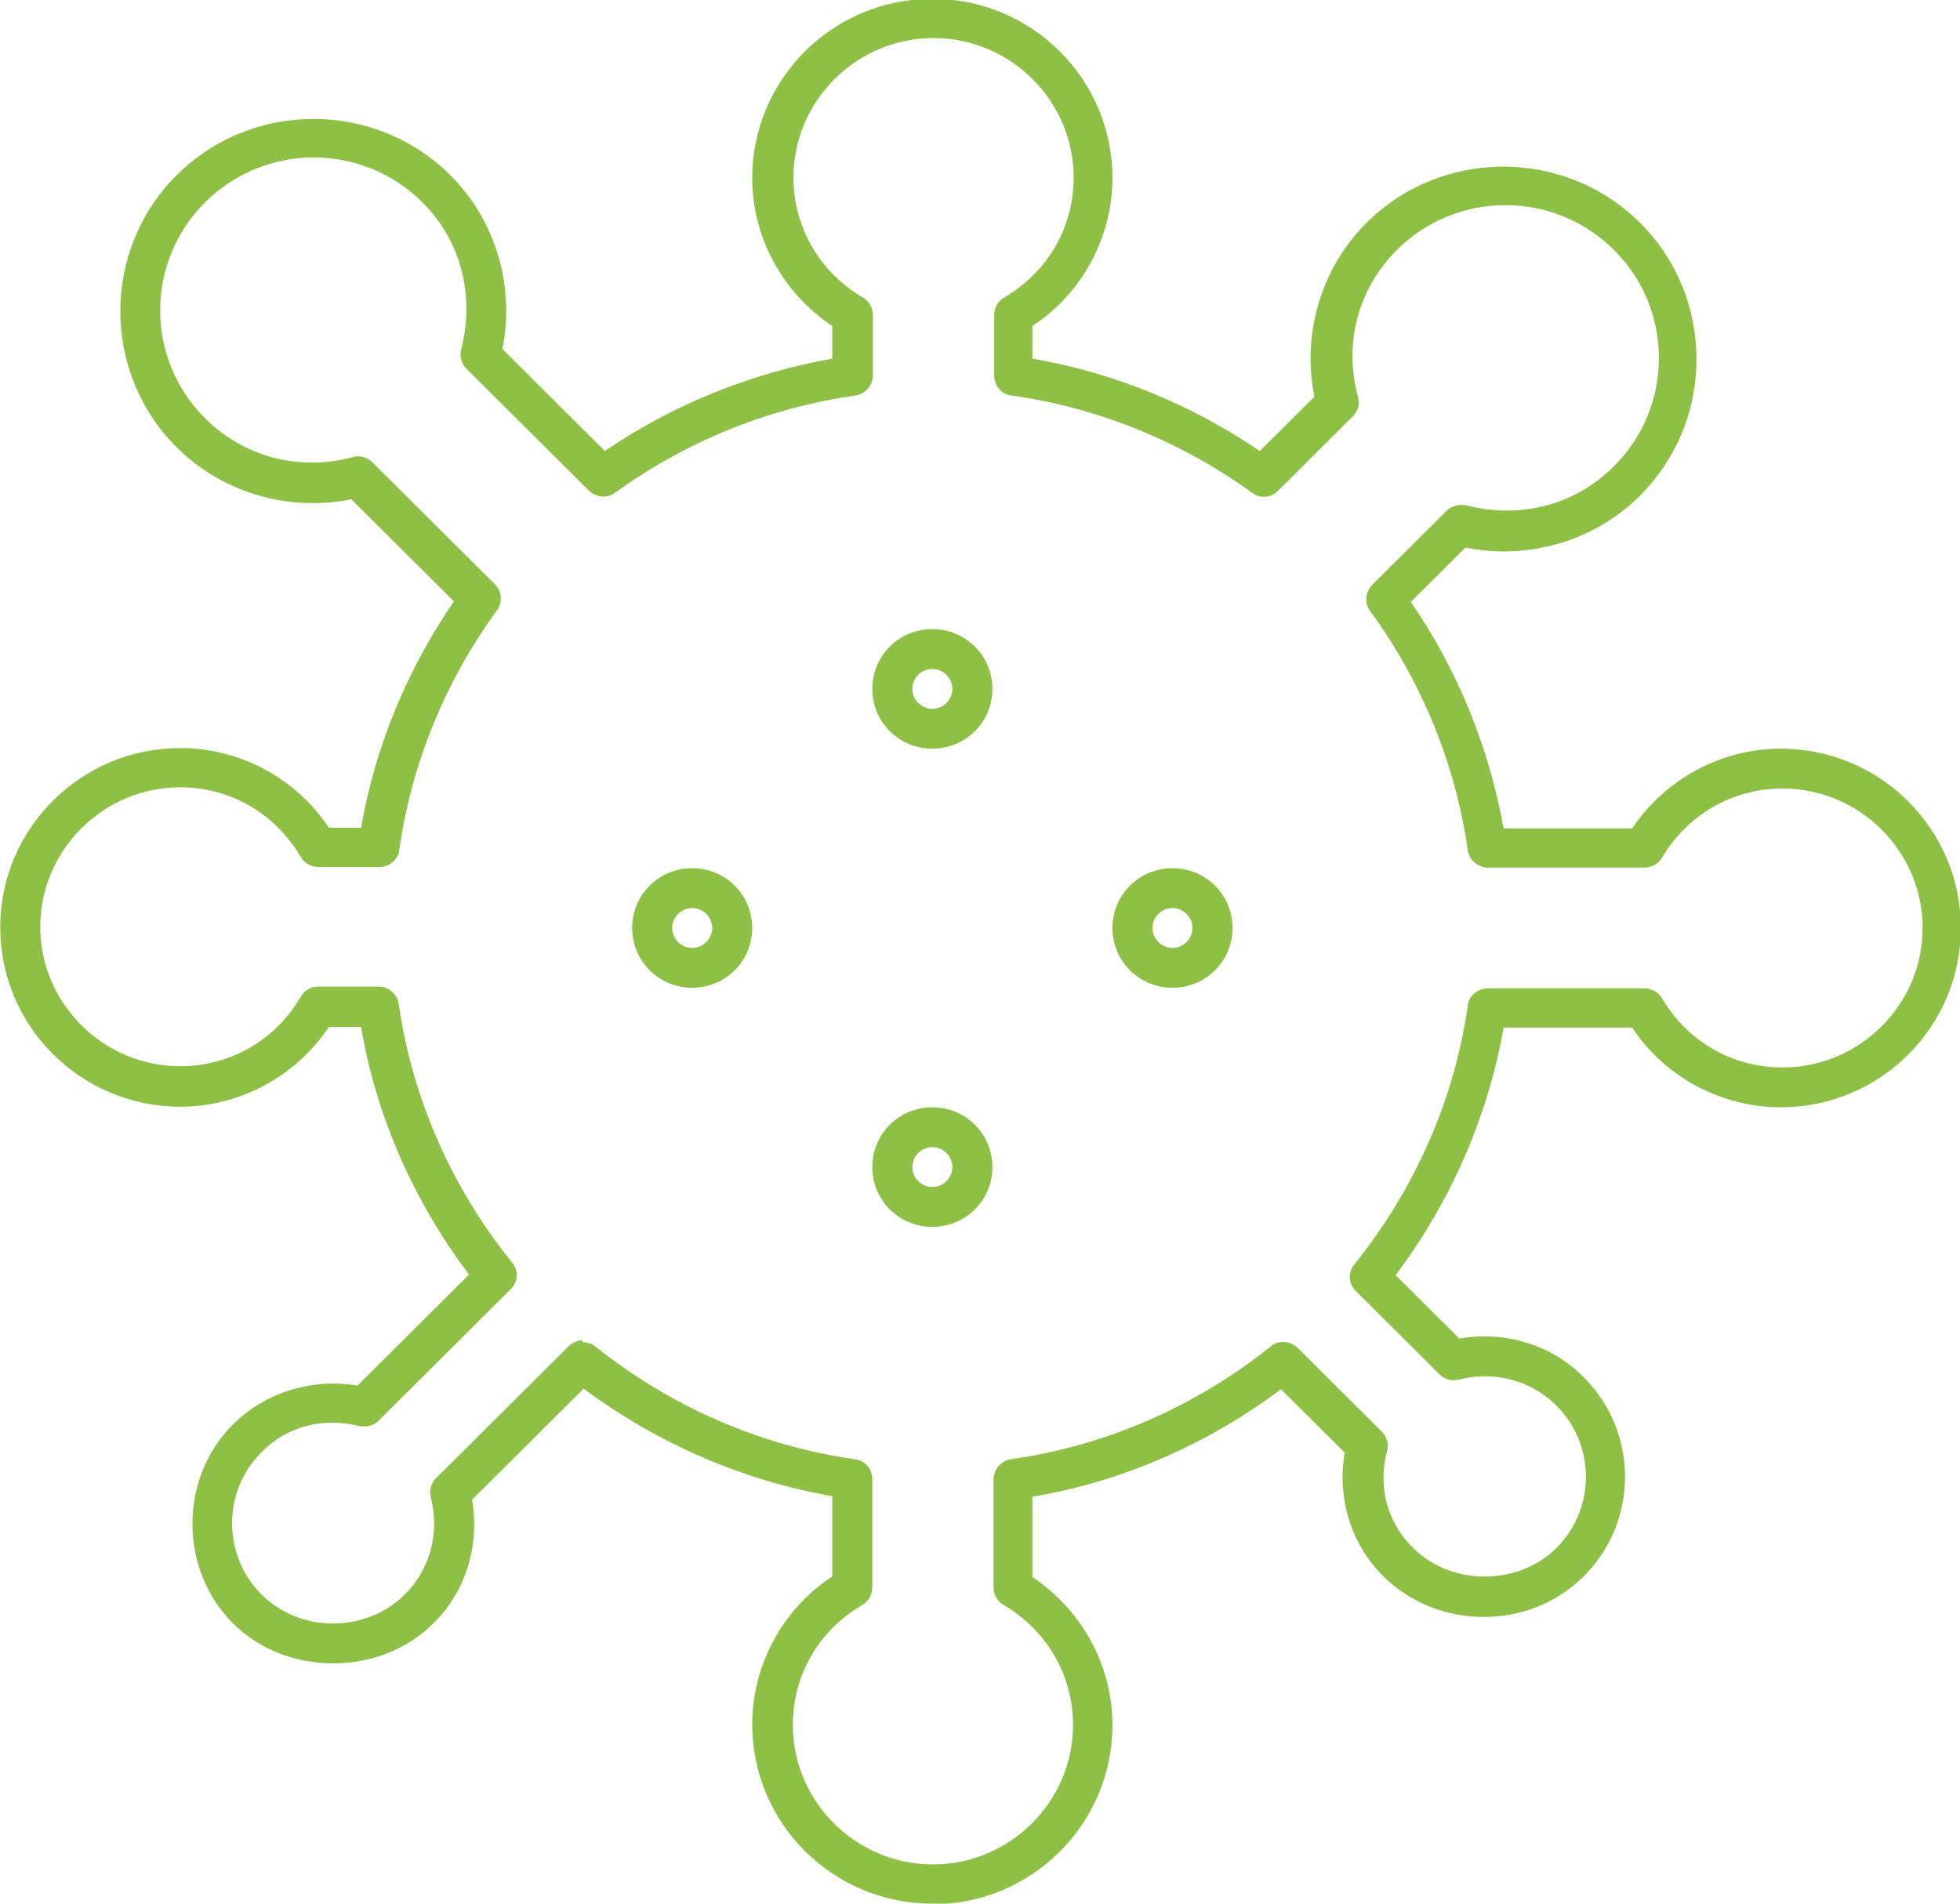 <svg width="70" height="68" viewBox="0 0 70 68" fill="none" xmlns="http://www.w3.org/2000/svg">
<g id="Isolation_Mode" clip-path="url(#clip0_156_8113)">
<path id="Vector" d="M33.298 68C29.746 68 26.865 65.132 26.865 61.595C26.865 59.481 27.948 57.475 29.724 56.311V53.443C26.519 52.882 23.486 51.566 20.844 49.604L16.859 53.572C17.141 55.189 16.642 56.85 15.473 57.993C13.567 59.891 10.232 59.891 8.326 57.993C6.42 56.095 6.355 52.839 8.326 50.876C9.474 49.733 11.163 49.215 12.766 49.496L16.751 45.528C14.78 42.918 13.437 39.877 12.896 36.685H11.748C10.556 38.454 8.564 39.532 6.441 39.532C2.889 39.532 0.009 36.663 0.009 33.127C0.009 29.59 2.889 26.721 6.441 26.721C8.564 26.721 10.578 27.8 11.748 29.568H12.896C13.394 26.678 14.542 23.918 16.209 21.48L12.549 17.836C10.296 18.289 7.936 17.599 6.311 15.981C3.626 13.307 3.626 8.929 6.311 6.254C8.997 3.58 13.394 3.58 16.079 6.254C17.704 7.872 18.397 10.223 17.942 12.466L21.602 16.11C24.028 14.45 26.822 13.328 29.724 12.811V11.646C27.948 10.46 26.865 8.476 26.865 6.362C26.865 2.825 29.746 -0.043 33.298 -0.043C36.85 -0.043 39.73 2.825 39.73 6.362C39.73 8.476 38.647 10.482 36.871 11.646V12.811C39.774 13.307 42.546 14.45 44.993 16.11L46.943 14.169C46.488 11.927 47.181 9.576 48.805 7.958C51.491 5.284 55.888 5.284 58.573 7.958C59.873 9.252 60.587 10.977 60.587 12.832C60.587 14.687 59.873 16.391 58.573 17.706C56.949 19.324 54.588 20.014 52.336 19.561L50.386 21.502C52.054 23.918 53.18 26.7 53.7 29.59H58.292C59.483 27.821 61.475 26.743 63.598 26.743C67.15 26.743 70.03 29.611 70.03 33.148C70.03 36.685 67.15 39.553 63.598 39.553C61.475 39.553 59.461 38.475 58.292 36.707H53.7C53.137 39.899 51.816 42.918 49.845 45.549L52.119 47.814C53.743 47.533 55.411 48.029 56.559 49.194C58.53 51.156 58.53 54.348 56.559 56.311C54.588 58.273 51.318 58.209 49.412 56.311C48.242 55.168 47.744 53.486 48.026 51.89L45.751 49.625C43.131 51.588 40.077 52.925 36.871 53.464V56.332C38.647 57.519 39.73 59.503 39.73 61.616C39.73 65.153 36.85 68.022 33.298 68.022V68ZM20.801 47.943C20.953 47.943 21.126 47.986 21.256 48.094C23.963 50.251 27.168 51.652 30.547 52.127C30.894 52.17 31.154 52.472 31.154 52.839V56.699C31.154 56.958 31.024 57.195 30.807 57.325C29.248 58.23 28.316 59.826 28.316 61.616C28.316 64.355 30.569 66.598 33.319 66.598C36.07 66.598 38.322 64.355 38.322 61.616C38.322 59.848 37.391 58.23 35.832 57.325C35.615 57.195 35.485 56.958 35.485 56.699V52.839C35.485 52.493 35.745 52.192 36.092 52.127C39.47 51.652 42.697 50.251 45.383 48.094C45.665 47.857 46.076 47.9 46.336 48.137L49.347 51.135C49.52 51.307 49.607 51.566 49.542 51.825C49.195 53.097 49.542 54.391 50.473 55.297C51.837 56.656 54.22 56.656 55.584 55.297C56.992 53.895 56.992 51.609 55.584 50.208C54.675 49.302 53.375 48.957 52.097 49.28C51.837 49.345 51.599 49.28 51.404 49.086L48.415 46.11C48.155 45.851 48.134 45.441 48.372 45.161C50.538 42.465 51.946 39.273 52.422 35.909C52.465 35.564 52.769 35.305 53.137 35.305H58.725C58.985 35.305 59.223 35.434 59.353 35.65C60.263 37.203 61.865 38.13 63.663 38.13C66.413 38.13 68.666 35.887 68.666 33.148C68.666 30.409 66.413 28.166 63.663 28.166C61.887 28.166 60.263 29.094 59.353 30.646C59.223 30.862 58.985 30.991 58.725 30.991H53.137C52.79 30.991 52.487 30.733 52.422 30.388C51.989 27.304 50.776 24.349 48.935 21.826C48.719 21.545 48.762 21.157 49 20.898L51.664 18.245C51.837 18.073 52.097 18.008 52.357 18.051C54.285 18.547 56.256 18.051 57.642 16.65C58.681 15.614 59.245 14.256 59.245 12.789C59.245 11.323 58.681 9.964 57.642 8.929C55.498 6.794 52.032 6.794 49.888 8.929C48.502 10.309 47.982 12.271 48.502 14.191C48.567 14.428 48.502 14.687 48.307 14.881L45.643 17.534C45.383 17.793 44.993 17.814 44.712 17.599C42.178 15.765 39.211 14.558 36.113 14.126C35.767 14.083 35.507 13.781 35.507 13.415V11.258C35.507 10.999 35.637 10.762 35.853 10.633C37.413 9.727 38.344 8.131 38.344 6.341C38.344 3.602 36.092 1.359 33.341 1.359C30.59 1.359 28.338 3.602 28.338 6.341C28.338 8.109 29.269 9.727 30.829 10.633C31.045 10.762 31.175 10.999 31.175 11.258V13.415C31.175 13.76 30.915 14.062 30.569 14.126C27.472 14.558 24.505 15.765 21.97 17.599C21.689 17.814 21.299 17.771 21.039 17.534L16.664 13.177C16.491 13.005 16.404 12.746 16.469 12.487C16.967 10.568 16.469 8.605 15.083 7.225C12.939 5.09 9.474 5.09 7.329 7.225C5.185 9.36 5.185 12.811 7.329 14.946C8.715 16.326 10.686 16.844 12.614 16.326C12.852 16.261 13.112 16.326 13.307 16.52L17.682 20.877C17.92 21.114 17.964 21.524 17.747 21.804C15.906 24.327 14.693 27.282 14.26 30.366C14.217 30.711 13.914 30.97 13.545 30.97H11.38C11.12 30.97 10.881 30.84 10.751 30.625C9.842 29.072 8.239 28.123 6.441 28.123C3.691 28.123 1.438 30.366 1.438 33.105C1.438 35.844 3.691 38.087 6.441 38.087C8.217 38.087 9.842 37.16 10.751 35.585C10.881 35.37 11.12 35.24 11.358 35.24H13.524C13.87 35.24 14.173 35.499 14.238 35.844C14.715 39.208 16.123 42.422 18.288 45.096C18.527 45.377 18.505 45.786 18.245 46.045L13.524 50.747C13.35 50.919 13.091 50.984 12.831 50.941C11.553 50.617 10.253 50.941 9.344 51.868C7.936 53.27 7.936 55.556 9.344 56.958C10.751 58.36 13.091 58.317 14.455 56.958C15.365 56.052 15.711 54.758 15.386 53.486C15.321 53.248 15.386 52.99 15.581 52.795L20.303 48.094C20.433 47.965 20.628 47.878 20.801 47.878V47.943Z" fill="#8EC046"/>
<path id="Vector_2" d="M33.298 26.743C32.106 26.743 31.154 25.794 31.154 24.608C31.154 23.422 32.106 22.473 33.298 22.473C34.489 22.473 35.442 23.422 35.442 24.608C35.442 25.794 34.489 26.743 33.298 26.743ZM33.298 23.896C32.908 23.896 32.583 24.219 32.583 24.608C32.583 24.996 32.908 25.319 33.298 25.319C33.688 25.319 34.013 24.996 34.013 24.608C34.013 24.219 33.688 23.896 33.298 23.896Z" fill="#8EC046"/>
<path id="Vector_3" d="M33.298 43.824C32.106 43.824 31.154 42.875 31.154 41.689C31.154 40.502 32.106 39.553 33.298 39.553C34.489 39.553 35.442 40.502 35.442 41.689C35.442 42.875 34.489 43.824 33.298 43.824ZM33.298 40.977C32.908 40.977 32.583 41.3 32.583 41.689C32.583 42.077 32.908 42.4 33.298 42.4C33.688 42.4 34.013 42.077 34.013 41.689C34.013 41.3 33.688 40.977 33.298 40.977Z" fill="#8EC046"/>
<path id="Vector_4" d="M24.721 35.283C23.53 35.283 22.577 34.334 22.577 33.148C22.577 31.962 23.53 31.013 24.721 31.013C25.912 31.013 26.865 31.962 26.865 33.148C26.865 34.334 25.912 35.283 24.721 35.283ZM24.721 32.437C24.331 32.437 24.006 32.76 24.006 33.148C24.006 33.536 24.331 33.86 24.721 33.86C25.111 33.86 25.436 33.536 25.436 33.148C25.436 32.76 25.111 32.437 24.721 32.437Z" fill="#8EC046"/>
<path id="Vector_5" d="M41.874 35.283C40.683 35.283 39.73 34.334 39.73 33.148C39.73 31.962 40.683 31.013 41.874 31.013C43.066 31.013 44.019 31.962 44.019 33.148C44.019 34.334 43.066 35.283 41.874 35.283ZM41.874 32.437C41.485 32.437 41.16 32.76 41.16 33.148C41.16 33.536 41.485 33.86 41.874 33.86C42.264 33.86 42.589 33.536 42.589 33.148C42.589 32.76 42.264 32.437 41.874 32.437Z" fill="#8EC046"/>
</g>
<defs>
<clipPath id="clip0_156_8113">
<rect width="70" height="68" fill="white" transform="translate(0.009)"/>
</clipPath>
</defs>
</svg>

